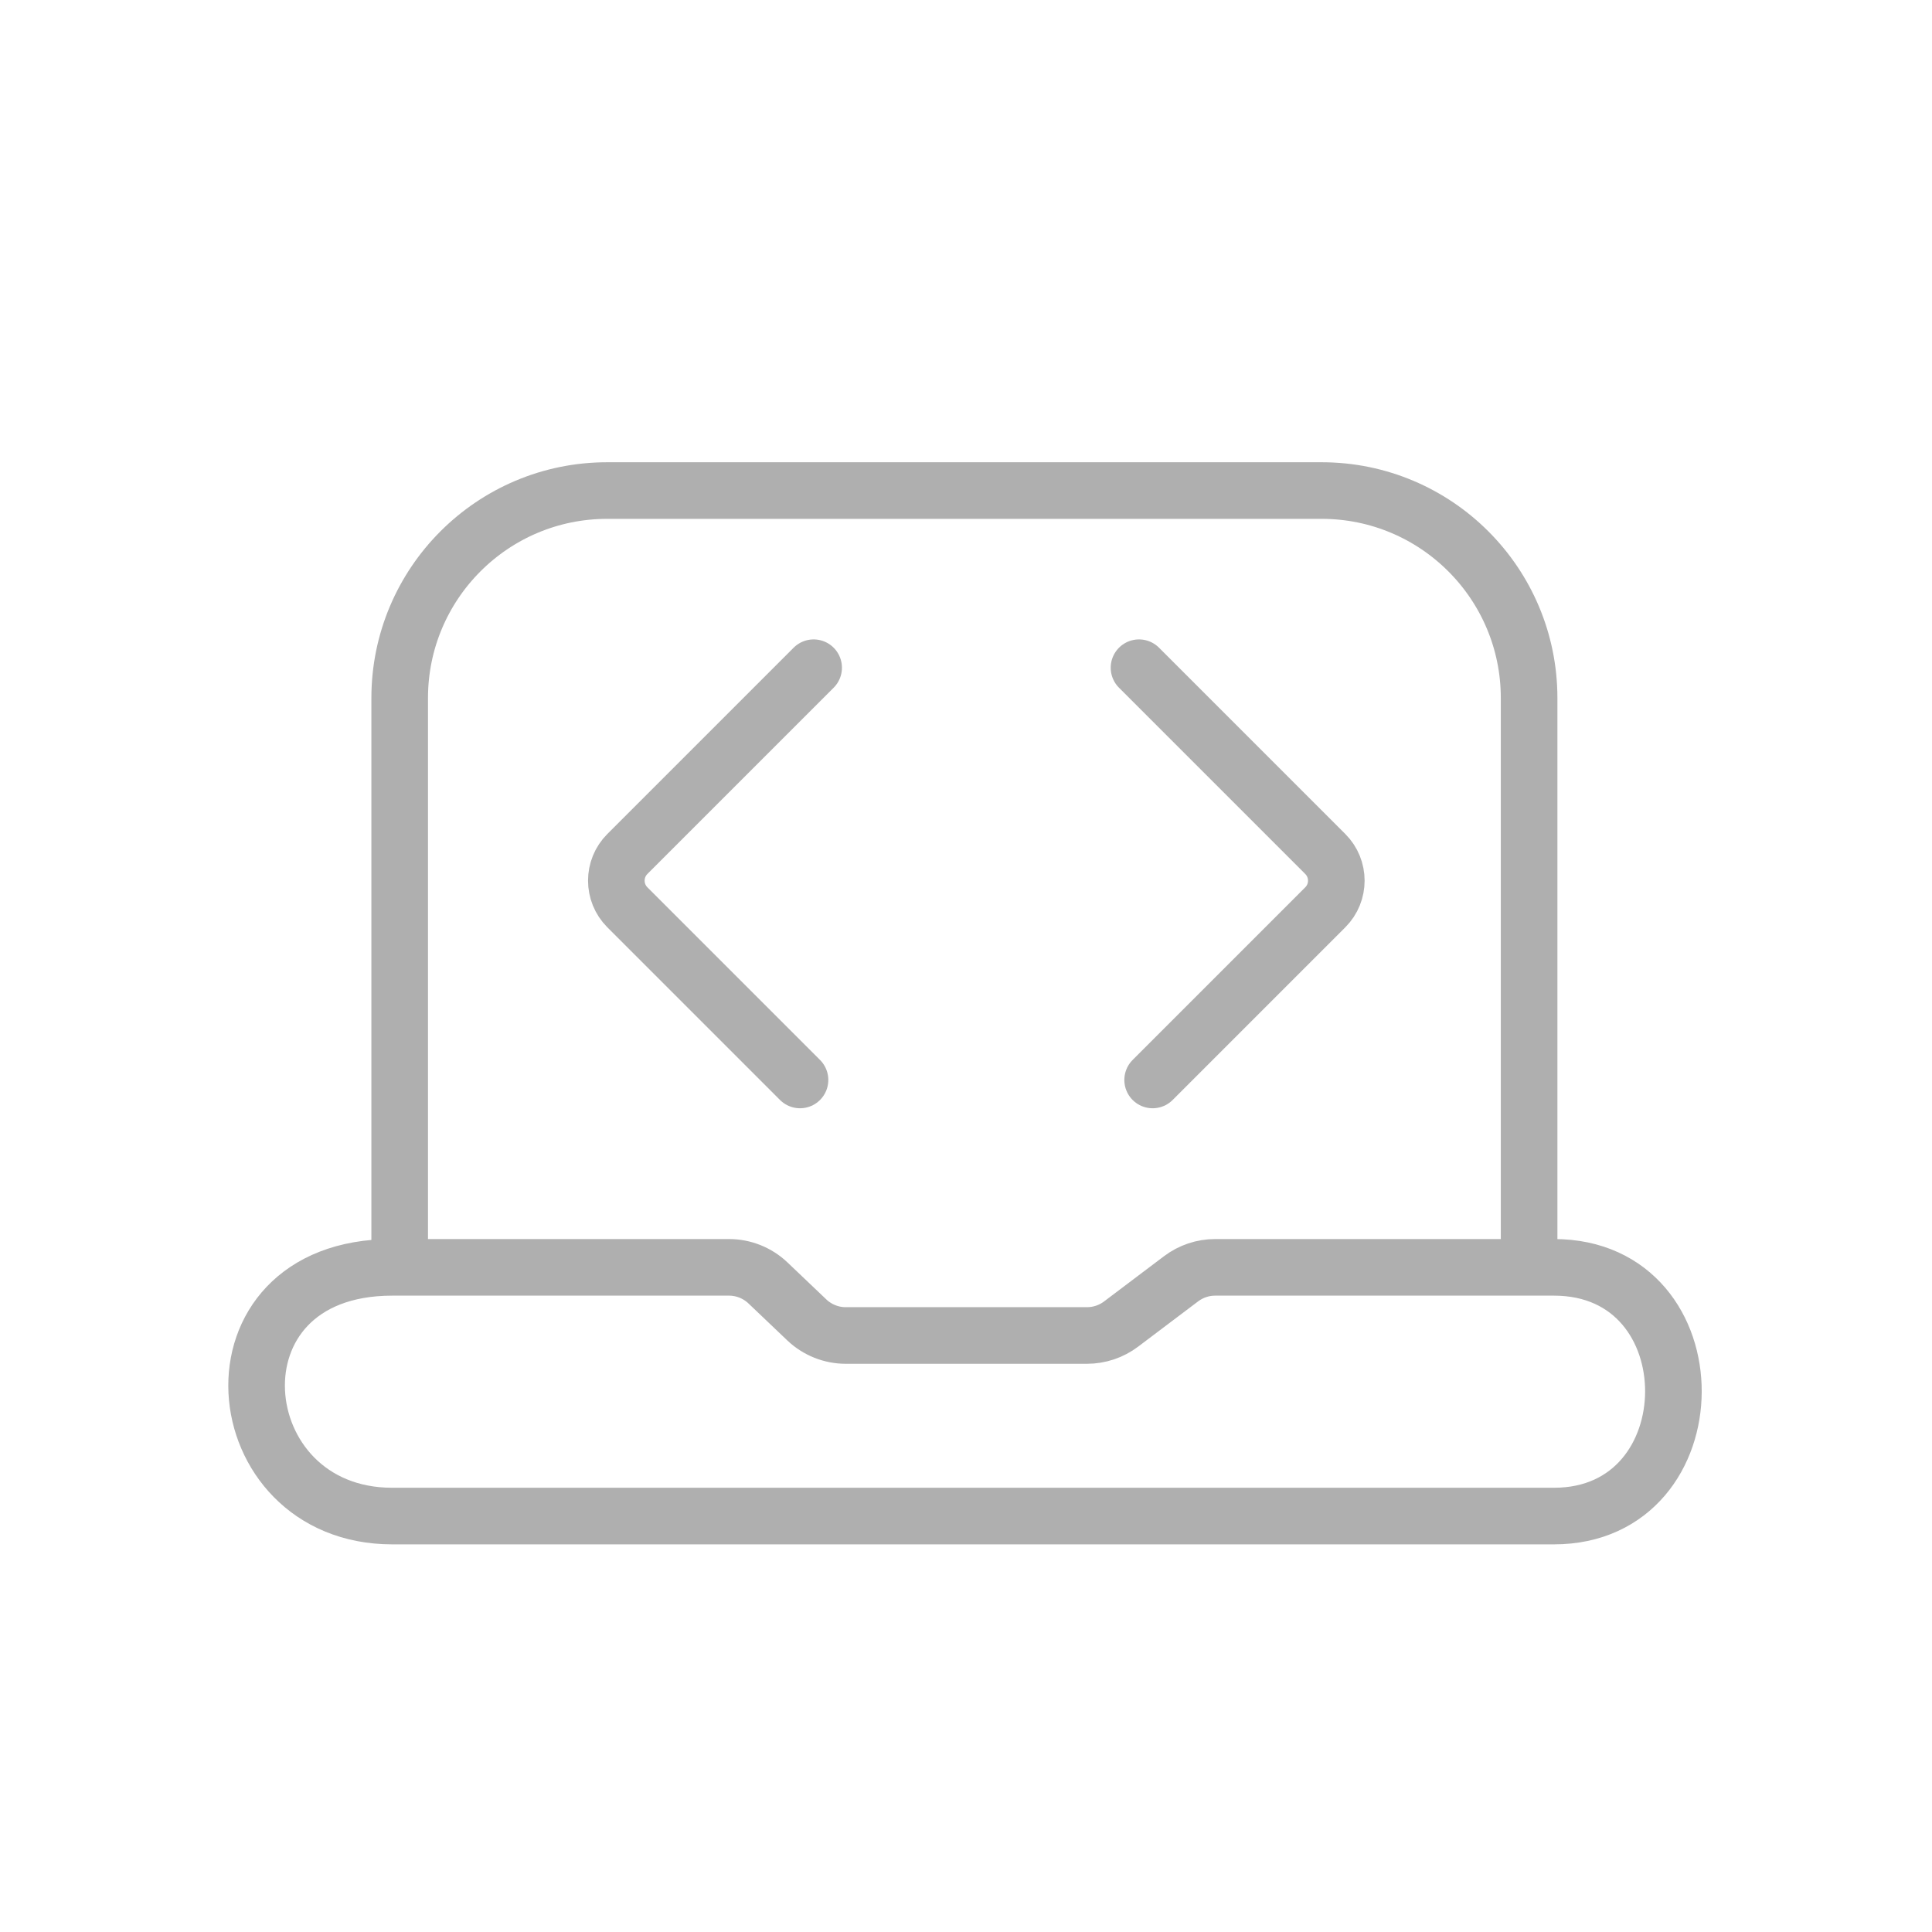 <?xml version="1.0" encoding="UTF-8"?> <svg xmlns="http://www.w3.org/2000/svg" width="512" height="512" viewBox="0 0 512 512" fill="none"><path d="M193.187 335.86H103.929C52.916 335.86 59.236 401.771 103.929 401.771H411.815C453.8 401.771 454.251 335.86 411.815 335.86H322.03C318.769 335.86 315.604 336.923 313.001 338.887L297.096 350.891C294.493 352.855 291.321 353.918 288.06 353.918H224.145C220.293 353.918 216.589 352.436 213.8 349.78L203.529 339.998C200.74 337.341 197.038 335.86 193.187 335.86Z" stroke="#AFAFAF" stroke-width="15" stroke-linecap="round"></path><path d="M105.921 328.636V185C105.921 154.624 130.546 130 160.921 130H350.23C380.606 130 405.23 154.624 405.23 185V334.505" stroke="#AFAFAF" stroke-width="15" stroke-linecap="round"></path><path d="M215.623 176.95L166.263 226.31C162.358 230.215 162.358 236.547 166.263 240.452L212.011 286.2" stroke="#AFAFAF" stroke-width="15" stroke-linecap="round"></path><path d="M301.849 176.95L351.209 226.31C355.114 230.215 355.114 236.547 351.209 240.452L305.461 286.2" stroke="#AFAFAF" stroke-width="15" stroke-linecap="round"></path></svg> 
